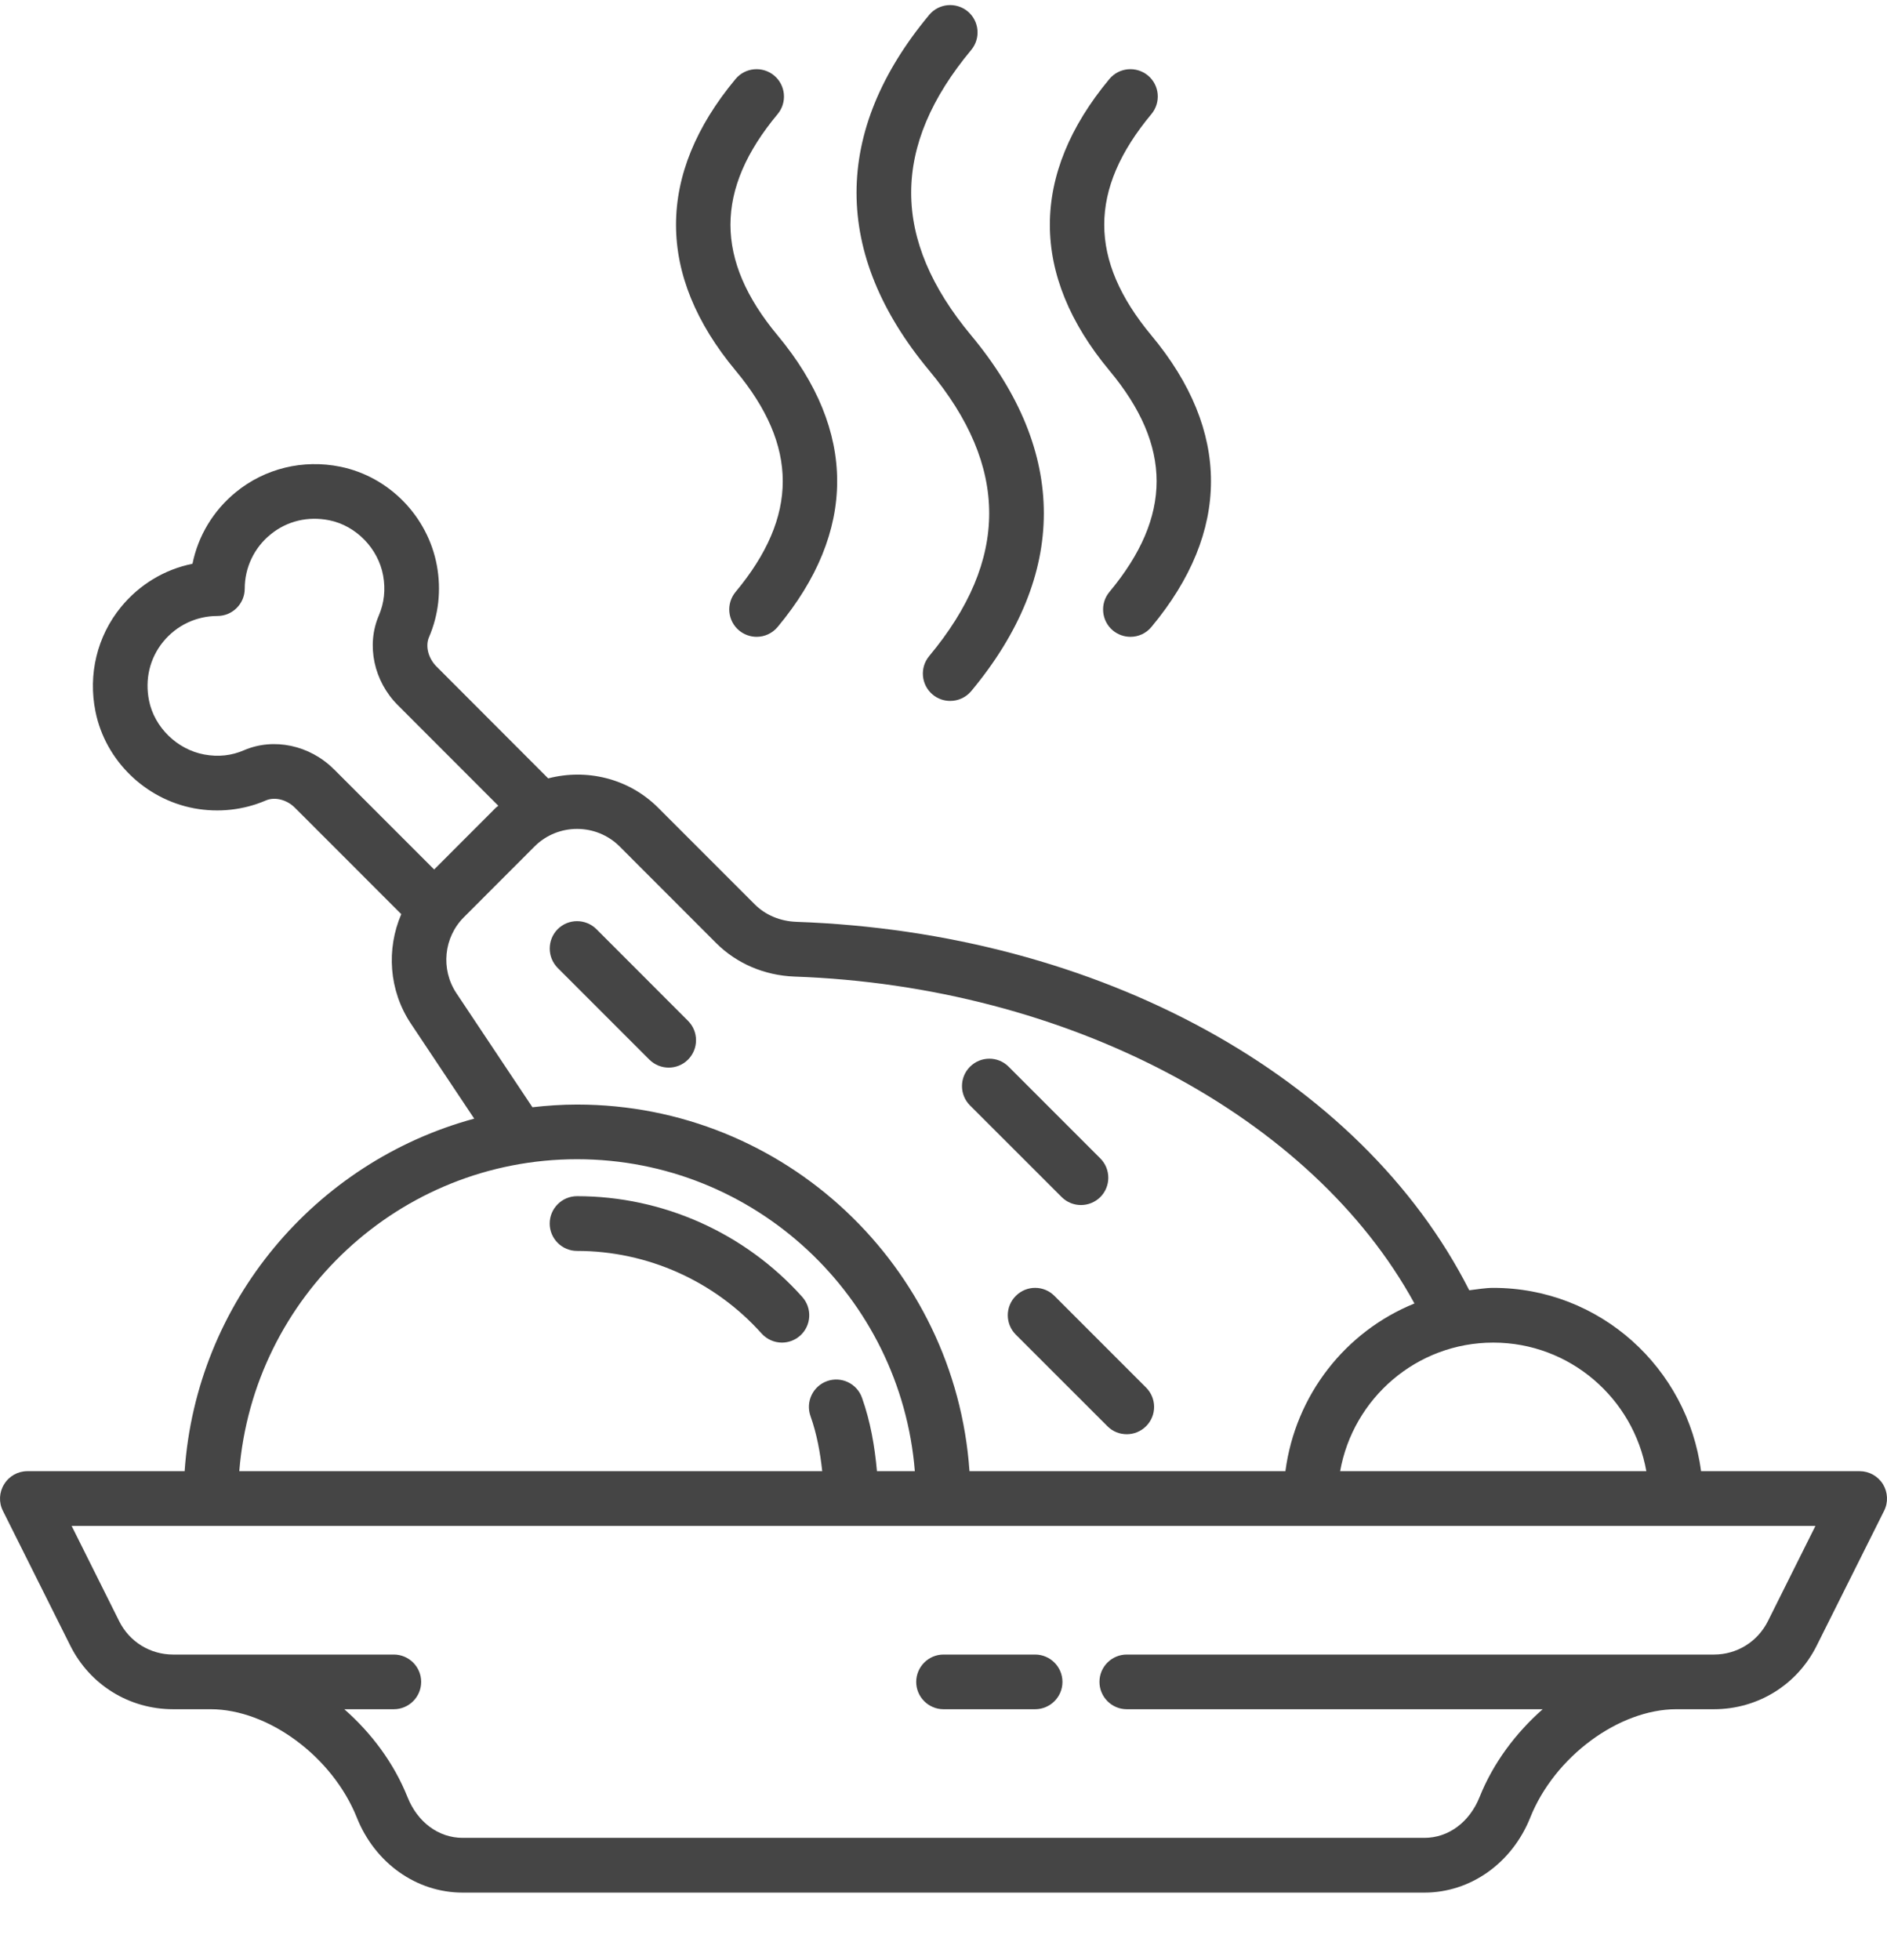 <svg xmlns="http://www.w3.org/2000/svg" width="26" height="27" viewBox="0 0 26 27" fill="none"><path d="M9.214 14.706C9.31 14.706 9.407 14.669 9.48 14.596C9.627 14.448 9.627 14.209 9.48 14.062L8.218 12.799C8.07 12.652 7.831 12.652 7.684 12.799C7.538 12.947 7.538 13.185 7.684 13.333L8.947 14.596C9.021 14.669 9.117 14.706 9.214 14.706V14.706Z" fill="#1A1A1A" fill-opacity="0.81"></path><path d="M14.628 16.489C14.702 16.563 14.798 16.599 14.894 16.599C14.991 16.599 15.087 16.562 15.161 16.489C15.308 16.341 15.307 16.103 15.16 15.956L13.897 14.693C13.75 14.546 13.512 14.547 13.365 14.694C13.218 14.841 13.218 15.08 13.365 15.227L14.628 16.489V16.489Z" fill="#1A1A1A" fill-opacity="0.81"></path><path d="M13.996 17.851C13.849 17.998 13.849 18.236 13.996 18.384L15.259 19.646C15.332 19.72 15.428 19.756 15.525 19.756C15.622 19.756 15.718 19.719 15.792 19.645C15.939 19.498 15.938 19.26 15.791 19.113L14.528 17.85C14.381 17.703 14.143 17.703 13.996 17.851L13.996 17.851Z" fill="#1A1A1A" fill-opacity="0.81"></path><path d="M11.054 17.865C10.265 16.983 9.134 16.477 7.951 16.477C7.743 16.477 7.574 16.646 7.574 16.854C7.574 17.062 7.743 17.231 7.951 17.231C8.92 17.231 9.846 17.646 10.493 18.368C10.568 18.451 10.671 18.494 10.774 18.494C10.863 18.494 10.953 18.462 11.025 18.398C11.18 18.259 11.193 18.021 11.054 17.865V17.865Z" fill="#1A1A1A" fill-opacity="0.81"></path><path d="M14.262 22.791H13C12.793 22.791 12.624 22.96 12.624 23.168C12.624 23.375 12.793 23.544 13 23.544H14.262C14.47 23.544 14.639 23.375 14.639 23.168C14.639 22.96 14.47 22.791 14.262 22.791Z" fill="#1A1A1A" fill-opacity="0.81"></path><path d="M25.944 20.444C25.875 20.333 25.754 20.265 25.623 20.265H23.438C23.251 18.844 22.046 17.74 20.575 17.74C20.462 17.74 20.354 17.761 20.244 17.773C18.75 14.829 15.152 12.845 10.972 12.698C10.751 12.69 10.548 12.605 10.402 12.46L9.069 11.127C8.659 10.717 8.078 10.586 7.553 10.722L6.015 9.182C5.901 9.068 5.858 8.901 5.911 8.777C6.044 8.469 6.081 8.128 6.02 7.793C5.896 7.114 5.362 6.566 4.69 6.429C4.175 6.324 3.65 6.452 3.249 6.78C2.939 7.033 2.73 7.381 2.652 7.766C2.268 7.843 1.92 8.052 1.666 8.363C1.339 8.763 1.211 9.289 1.316 9.804C1.452 10.475 2 11.009 2.678 11.135C3.012 11.196 3.354 11.159 3.663 11.026C3.787 10.973 3.954 11.014 4.067 11.13L5.529 12.592C5.322 13.073 5.357 13.642 5.66 14.098L6.534 15.409C4.345 16.003 2.705 17.931 2.544 20.265H0.377C0.246 20.265 0.125 20.333 0.057 20.445C-0.012 20.555 -0.019 20.694 0.04 20.811L0.969 22.669C1.239 23.209 1.781 23.544 2.385 23.544H2.901C3.697 23.544 4.581 24.199 4.916 25.035C5.166 25.664 5.739 26.07 6.374 26.07H19.627C20.261 26.07 20.834 25.664 21.085 25.035C21.419 24.199 22.304 23.544 23.099 23.544H23.616C24.219 23.544 24.762 23.209 25.031 22.669L25.96 20.811C26.019 20.694 26.012 20.555 25.944 20.444L25.944 20.444ZM22.684 20.265H18.465C18.644 19.261 19.519 18.494 20.575 18.494C21.63 18.494 22.505 19.261 22.684 20.265H22.684ZM4.601 10.597C4.269 10.264 3.773 10.159 3.365 10.333C3.192 10.409 3.008 10.429 2.814 10.393C2.441 10.324 2.129 10.02 2.054 9.653C1.994 9.357 2.063 9.067 2.249 8.839C2.434 8.614 2.705 8.485 2.995 8.485C3.203 8.485 3.372 8.316 3.372 8.108C3.372 7.819 3.501 7.547 3.726 7.363C3.954 7.176 4.244 7.107 4.539 7.167C4.907 7.242 5.211 7.555 5.279 7.928C5.314 8.12 5.294 8.305 5.219 8.48C5.045 8.887 5.15 9.383 5.482 9.714L6.866 11.099C6.855 11.109 6.843 11.116 6.832 11.126L5.982 11.977L4.601 10.596L4.601 10.597ZM6.288 13.68C6.07 13.352 6.113 12.912 6.392 12.634L7.365 11.66C7.688 11.337 8.214 11.338 8.537 11.659L9.869 12.992C10.151 13.273 10.533 13.436 10.945 13.452C14.715 13.584 18.079 15.377 19.489 17.955C18.539 18.34 17.849 19.215 17.711 20.265H13.358C13.163 17.448 10.816 15.215 7.951 15.215C7.743 15.215 7.538 15.229 7.336 15.252L6.288 13.68H6.288ZM7.951 15.968C10.4 15.968 12.412 17.864 12.605 20.265H12.083C12.052 19.92 11.993 19.58 11.877 19.254C11.808 19.057 11.591 18.955 11.397 19.024C11.201 19.093 11.098 19.308 11.167 19.505C11.254 19.75 11.301 20.006 11.329 20.265H3.297C3.49 17.864 5.502 15.968 7.951 15.968ZM24.358 22.333C24.216 22.615 23.932 22.791 23.616 22.791H15.525C15.317 22.791 15.149 22.96 15.149 23.167C15.149 23.375 15.318 23.544 15.525 23.544H21.256C20.884 23.872 20.574 24.284 20.386 24.755C20.247 25.101 19.956 25.316 19.627 25.316H6.374C6.044 25.316 5.753 25.101 5.615 24.755C5.427 24.284 5.117 23.872 4.744 23.544H5.426C5.634 23.544 5.803 23.375 5.803 23.167C5.803 22.96 5.634 22.791 5.426 22.791H2.385C2.069 22.791 1.784 22.615 1.643 22.333L0.987 21.019H25.014L24.358 22.333Z" fill="#1A1A1A" fill-opacity="0.81"></path><path d="M12.803 9.037C12.67 9.197 12.691 9.434 12.851 9.568C12.921 9.626 13.007 9.655 13.092 9.655C13.2 9.655 13.307 9.609 13.382 9.52C14.716 7.917 14.716 6.224 13.382 4.621C12.279 3.298 12.279 2.011 13.382 0.688C13.515 0.528 13.493 0.29 13.334 0.157C13.174 0.025 12.936 0.045 12.803 0.205C11.468 1.808 11.468 3.501 12.803 5.104C13.905 6.427 13.905 7.714 12.803 9.037V9.037Z" fill="#1A1A1A" fill-opacity="0.81"></path><path d="M10.135 8.154C10.002 8.314 10.024 8.552 10.184 8.685C10.254 8.743 10.34 8.772 10.425 8.772C10.533 8.772 10.64 8.726 10.715 8.636C11.808 7.323 11.808 5.934 10.715 4.621C9.848 3.58 9.848 2.611 10.715 1.571C10.848 1.411 10.826 1.173 10.666 1.04C10.507 0.908 10.269 0.928 10.135 1.088C9.041 2.402 9.041 3.79 10.135 5.104C11.002 6.144 11.002 7.113 10.135 8.154Z" fill="#1A1A1A" fill-opacity="0.81"></path><path d="M15.286 8.154C15.153 8.314 15.175 8.552 15.334 8.685C15.405 8.743 15.49 8.772 15.576 8.772C15.684 8.772 15.791 8.726 15.865 8.636C16.959 7.323 16.959 5.934 15.865 4.621C14.998 3.58 14.998 2.611 15.865 1.571C15.998 1.411 15.977 1.173 15.817 1.04C15.657 0.908 15.42 0.928 15.286 1.088C14.192 2.402 14.192 3.79 15.286 5.104C16.153 6.144 16.153 7.113 15.286 8.154H15.286Z" fill="#1A1A1A" fill-opacity="0.81"></path></svg>